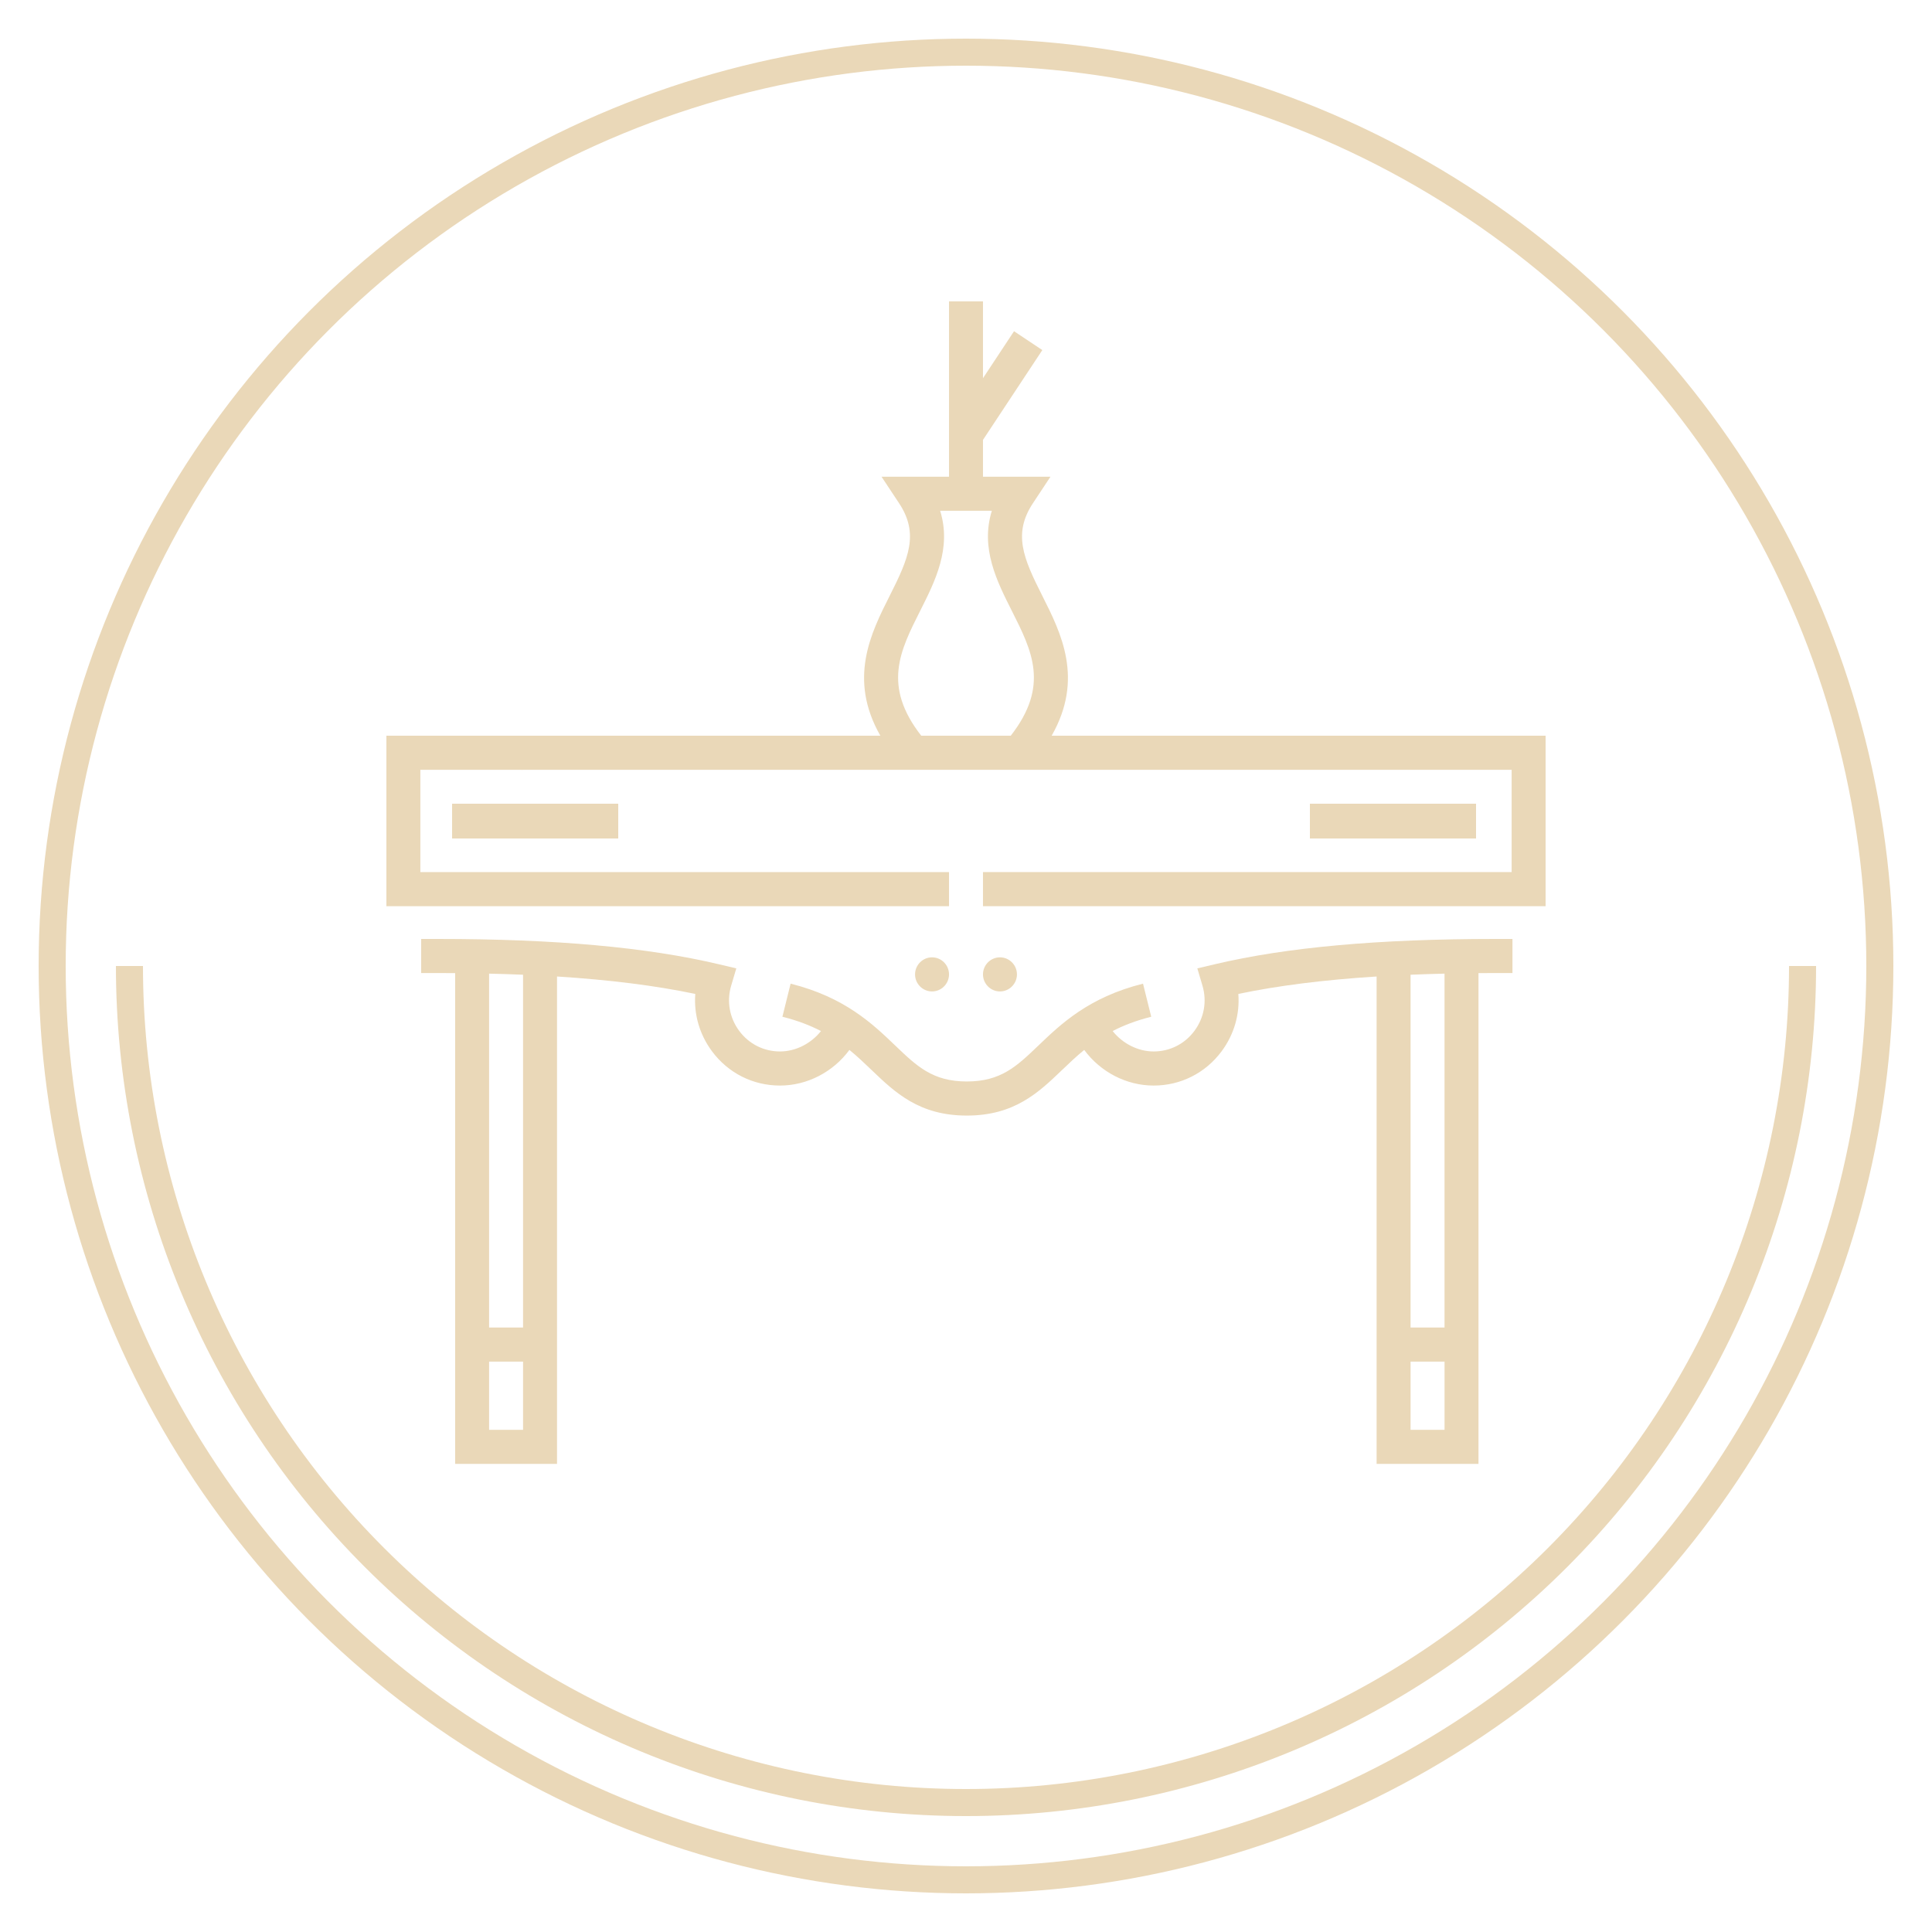 <?xml version="1.0" encoding="UTF-8"?> <svg xmlns="http://www.w3.org/2000/svg" width="500" height="500" viewBox="0 0 500 500" fill="none"> <circle cx="250" cy="250" r="236.5" stroke="#EAD8B8" stroke-width="7"></circle> <path d="M466.5 250C466.5 307.419 443.69 362.487 403.089 403.089C362.487 443.69 307.419 466.5 250 466.5C192.581 466.5 137.513 443.69 96.911 403.089C56.31 362.487 33.5 307.419 33.5 250" stroke="#EAD8B8" stroke-width="7"></path> <path d="M272.169 190.401C280.563 175.658 274.622 163.855 269.706 154.11C264.829 144.442 262.105 138.116 267.329 130.221L271.863 123.368H254.394V113.844L269.755 90.597L262.431 85.718L254.394 97.881V78H245.605V123.367H228.136L232.671 130.22C237.895 138.116 235.171 144.442 230.293 154.108C225.377 163.853 219.437 175.657 227.831 190.399H135V199.224H391.211V225.697H254.394V234.522H400V190.399H272.169V190.401ZM238.134 158.097C242.015 150.403 246.318 141.875 243.31 132.192H256.689C253.682 141.875 257.984 150.403 261.865 158.097C267.104 168.48 271.648 177.503 261.583 190.401H238.416C228.352 177.503 232.896 168.48 238.134 158.097Z" fill="#EAD8B8"></path> <path d="M245.605 225.699H108.789V199.225H135.156V190.401H100V234.523H245.605V225.699Z" fill="#EAD8B8"></path> <path d="M314.402 249.545L309.869 250.617L311.198 255.098C312.395 259.137 311.633 263.404 309.108 266.803C306.599 270.181 302.755 272.117 298.561 272.117C294.486 272.117 290.513 270.058 287.954 266.836C290.758 265.382 294.014 264.114 297.937 263.132L295.813 254.57C281.796 258.076 274.575 264.993 268.774 270.55C263.117 275.97 259.03 279.885 250.212 279.885C241.393 279.885 237.306 275.97 231.649 270.55C225.848 264.993 218.627 258.076 204.61 254.57L202.486 263.132C206.409 264.114 209.665 265.382 212.47 266.836C209.91 270.058 205.938 272.117 201.862 272.117C197.668 272.117 193.824 270.181 191.315 266.803C188.789 263.404 188.028 259.137 189.225 255.098L190.554 250.617L186.021 249.545C167.399 245.141 143.643 243.001 113.396 243.001H109V251.825H113.395C114.878 251.825 116.338 251.833 117.789 251.843V378.858H144.156V308.264H135.367V343.561H126.578V251.977C129.582 252.046 132.51 252.141 135.367 252.26V308.264H144.156V252.718C157.802 253.582 169.667 255.075 179.939 257.228C179.535 262.485 181.027 267.714 184.27 272.079C188.454 277.712 194.866 280.942 201.862 280.942C208.96 280.942 215.658 277.385 219.827 271.717C221.902 273.411 223.752 275.183 225.581 276.935C231.624 282.724 237.872 288.71 250.21 288.71C262.548 288.71 268.797 282.724 274.84 276.935C276.669 275.182 278.519 273.411 280.594 271.717C284.763 277.385 291.46 280.942 298.559 280.942C305.555 280.942 311.968 277.712 316.151 272.079C319.393 267.714 320.886 262.484 320.481 257.228C330.753 255.075 342.619 253.582 356.264 252.718V378.858H382.632V308.264H373.843V343.561H365.053V252.26C367.911 252.141 370.839 252.046 373.843 251.977V308.264H382.632V251.843C384.083 251.832 385.543 251.824 387.026 251.824H391.421V243H387.026C356.78 243.001 333.024 245.141 314.402 249.545ZM135.367 352.385V370.034H126.578V352.385H135.367ZM373.844 352.385V370.034H365.055V352.385H373.844Z" fill="#EAD8B8"></path> <path d="M236.816 252.171C236.816 249.744 238.784 247.759 241.211 247.759V247.759C243.638 247.759 245.605 249.744 245.605 252.171V252.171C245.605 254.598 243.638 256.583 241.211 256.583V256.583C238.784 256.583 236.816 254.598 236.816 252.171V252.171Z" fill="#EAD8B8"></path> <path d="M254.395 252.171C254.395 249.744 256.362 247.759 258.789 247.759V247.759C261.216 247.759 263.184 249.744 263.184 252.171V252.171C263.184 254.598 261.216 256.583 258.789 256.583V256.583C256.362 256.583 254.395 254.598 254.395 252.171V252.171Z" fill="#EAD8B8"></path> <path d="M339 208H382V217H339V208Z" fill="#EAD8B8"></path> <path d="M117 208H160V217H117V208Z" fill="#EAD8B8"></path> </svg> 